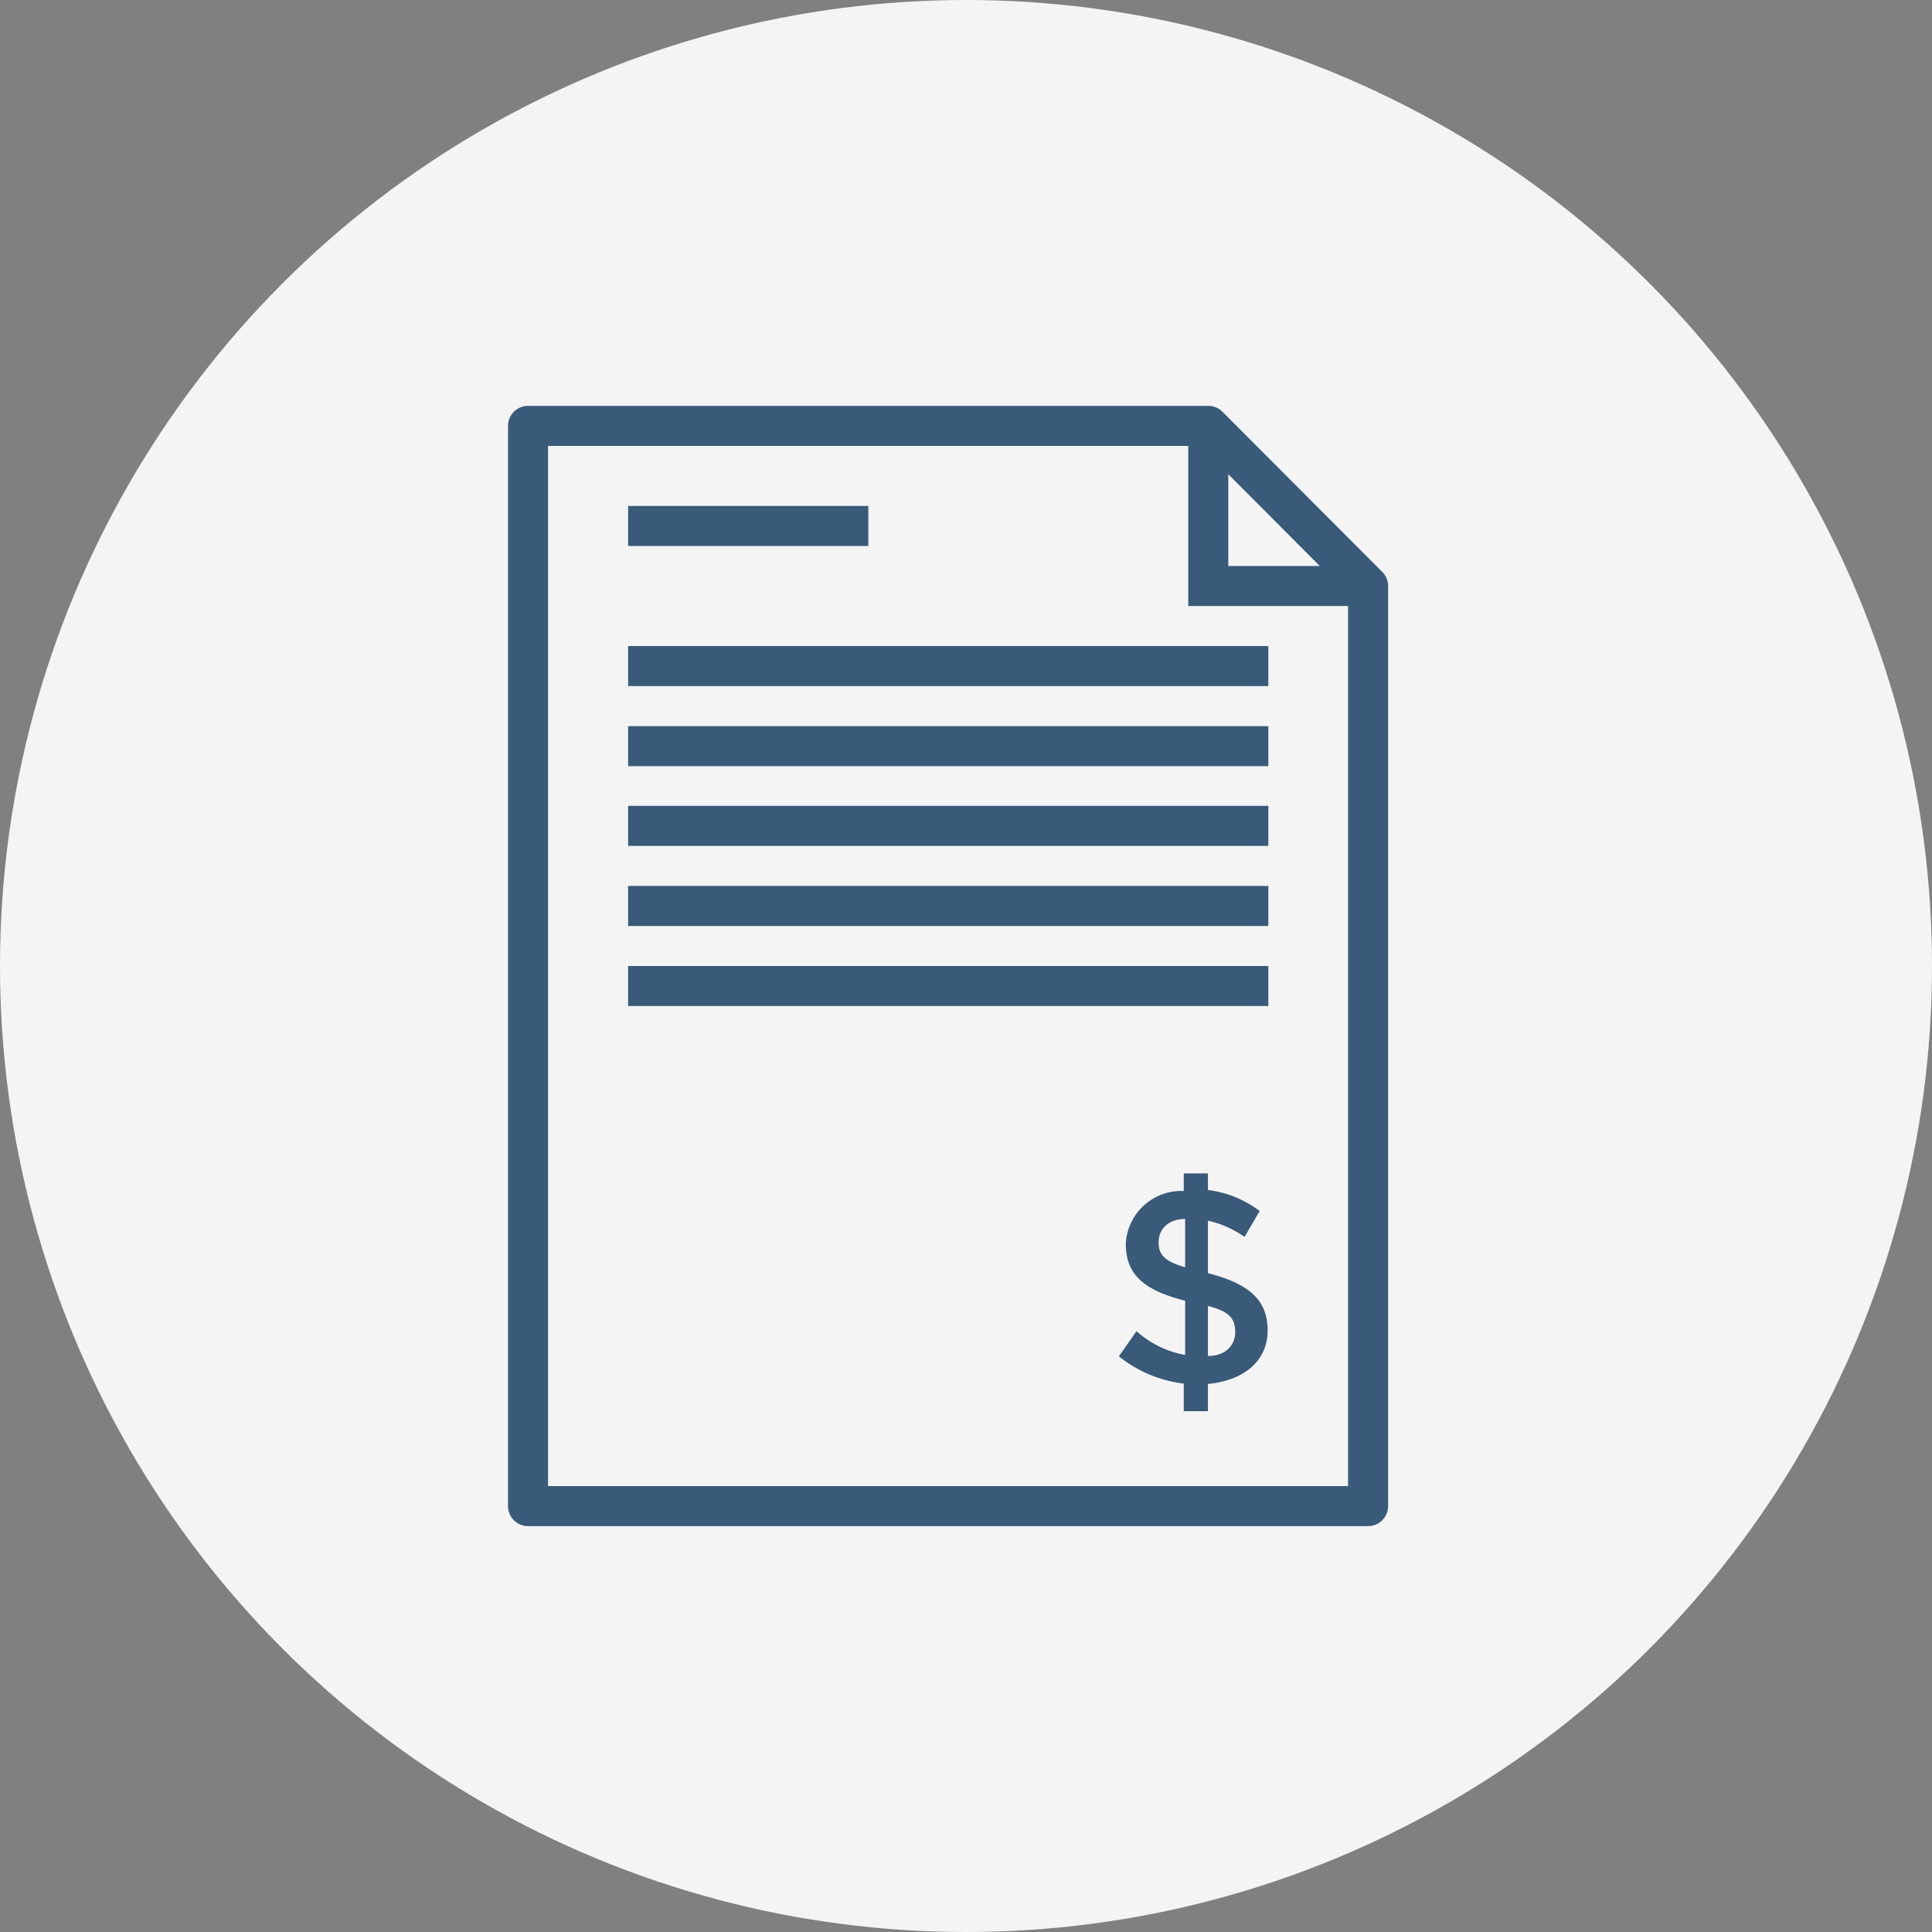 <svg xmlns="http://www.w3.org/2000/svg" width="55.98" height="55.98" viewBox="0 0 55.98 55.98"><rect x="0" y="0" width="55.98" height="55.98" fill="#808080" stroke="none"/><defs><style>.a{fill:#f4f4f5;}.b{fill:#395a78;}</style></defs><circle class="a" cx="27.99" cy="27.99" r="27.99"/><path class="b" d="M40.05,16.57l-4.63-4.64a.58.58,0,0,0-.41-.17H15.3a.58.58,0,0,0-.58.58v31.3a.58.58,0,0,0,.58.58H39.64a.58.58,0,0,0,.58-.58V17A.57.57,0,0,0,40.05,16.57Zm-4.46-2.83,2.65,2.66H35.59ZM33.75,43.06H15.88V12.92H34.43v4.64h4.63v25.5Z"/><rect class="b" x="18.2" y="14.66" width="6.96" height="1.16"/><rect class="b" x="18.2" y="18.72" width="18.55" height="1.16"/><rect class="b" x="18.2" y="21.04" width="18.55" height="1.16"/><rect class="b" x="18.2" y="23.35" width="18.55" height="1.16"/><rect class="b" x="18.2" y="25.67" width="18.55" height="1.16"/><rect class="b" x="18.2" y="27.99" width="18.55" height="1.16"/><path class="b" d="M35,40.1v.79h-.7v-.8a3.71,3.71,0,0,1-1.88-.79l.51-.73a2.87,2.87,0,0,0,1.41.69V37.69c-1.17-.3-1.72-.74-1.72-1.65a1.61,1.61,0,0,1,1.68-1.53V34H35v.48a3.13,3.13,0,0,1,1.5.61l-.44.75A2.91,2.91,0,0,0,35,35.37v1.52c1.21.31,1.73.79,1.73,1.66S36.06,40,35,40.1Zm-.66-4.78c-.51,0-.77.32-.77.67s.15.55.77.73ZM35,37.84v1.45c.5,0,.79-.3.79-.69S35.63,38,35,37.84Z"/></svg>